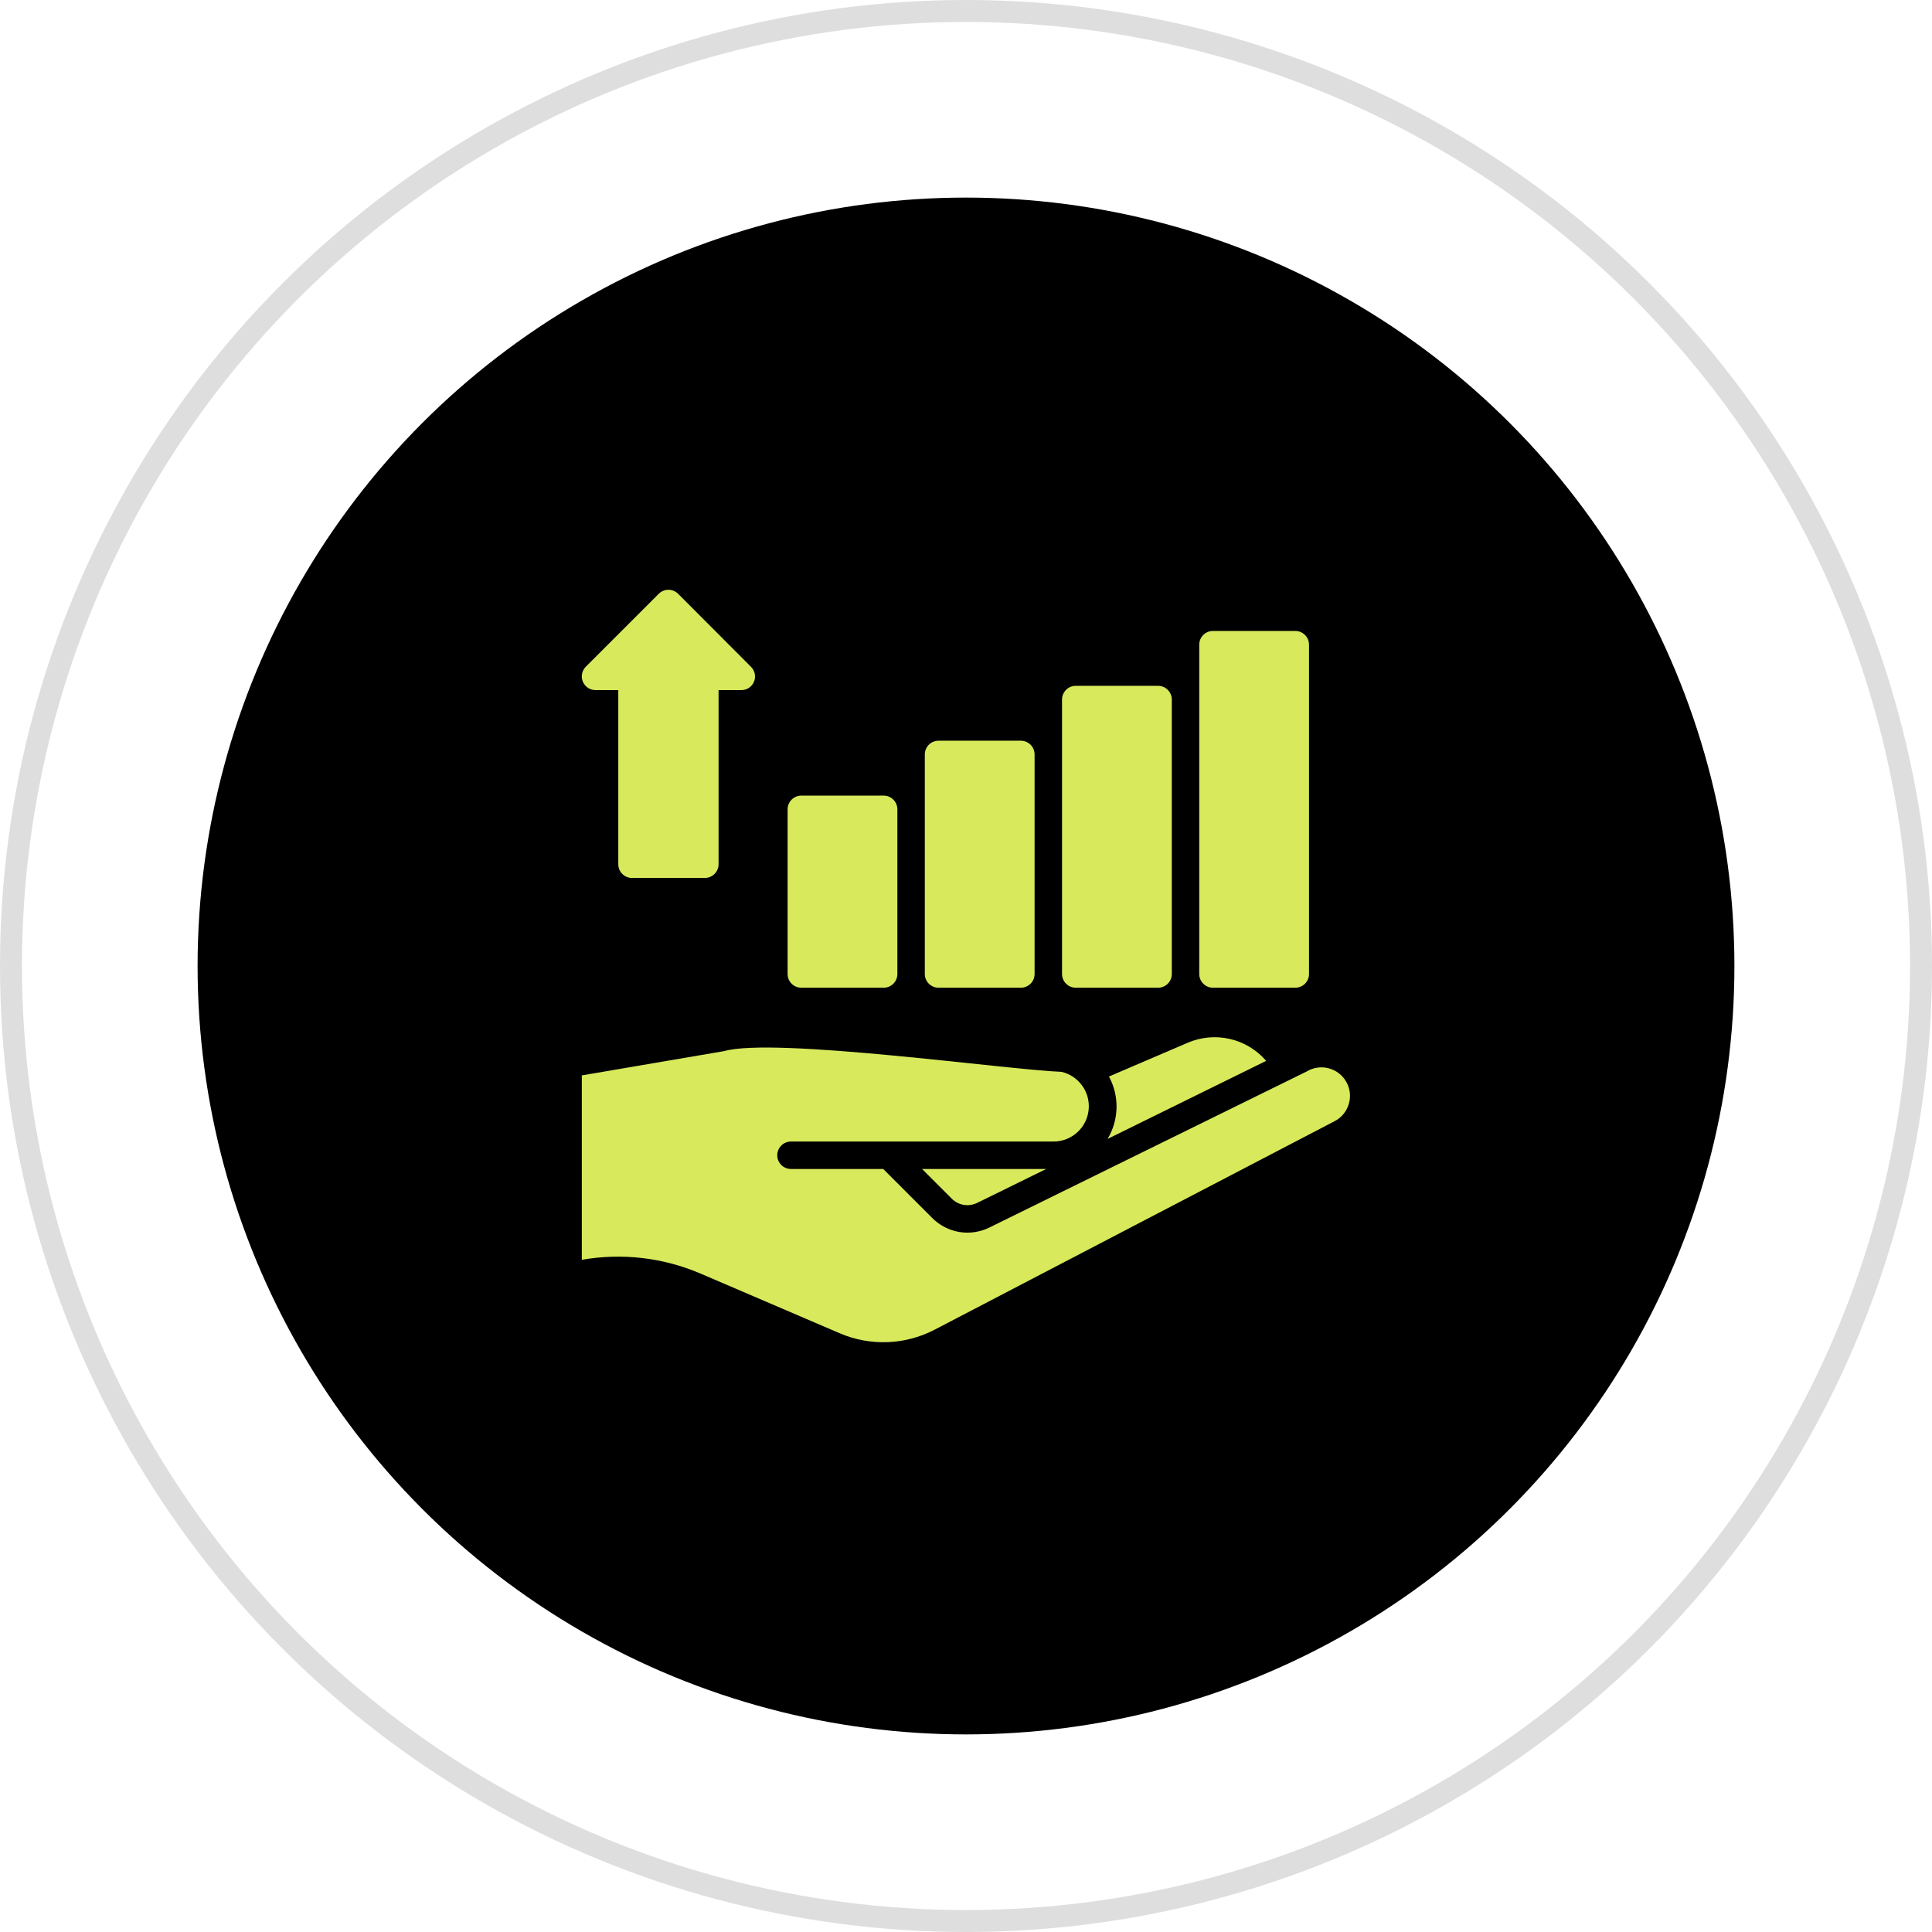 <svg width="88" height="88" viewBox="0 0 88 88" fill="none" xmlns="http://www.w3.org/2000/svg">
<circle cx="44" cy="44" r="43.5" stroke="#DEDEDE"/>
<circle cx="44" cy="44" r="35" fill="black"/>
<path d="M50.448 51.877L57.672 48.321C57.241 47.819 56.659 47.468 56.014 47.321C55.368 47.174 54.692 47.237 54.085 47.502L50.511 49.033C50.748 49.472 50.868 49.965 50.857 50.463C50.846 50.962 50.705 51.449 50.448 51.877Z" fill="#D8E95C"/>
<path d="M44.511 54.789L47.655 53.245H41.999L43.355 54.602C43.504 54.749 43.696 54.847 43.903 54.881C44.111 54.914 44.323 54.882 44.511 54.789Z" fill="#D8E95C"/>
<path d="M59.522 48.802L45.061 55.914C44.638 56.122 44.16 56.192 43.695 56.115C43.23 56.037 42.801 55.816 42.468 55.483L40.23 53.245H36.019C35.855 53.243 35.698 53.176 35.583 53.059C35.468 52.942 35.403 52.784 35.403 52.62C35.403 52.456 35.468 52.299 35.583 52.182C35.698 52.065 35.855 51.998 36.019 51.995H48.005C48.398 51.991 48.776 51.843 49.067 51.578C49.359 51.314 49.543 50.952 49.585 50.561C49.628 50.17 49.525 49.776 49.297 49.456C49.069 49.135 48.732 48.909 48.348 48.821C45.861 48.727 35.269 47.227 32.981 47.877L26.501 48.983V57.382C28.33 57.061 30.213 57.281 31.919 58.014L38.243 60.726C38.936 61.024 39.687 61.163 40.441 61.133C41.195 61.102 41.932 60.903 42.599 60.551L60.809 51.058C60.962 50.976 61.096 50.864 61.204 50.729C61.312 50.594 61.393 50.439 61.44 50.272C61.488 50.106 61.502 49.932 61.481 49.76C61.46 49.588 61.405 49.422 61.319 49.272C61.233 49.121 61.119 48.99 60.981 48.885C60.844 48.779 60.687 48.703 60.52 48.659C60.352 48.615 60.178 48.605 60.006 48.63C59.835 48.654 59.67 48.713 59.522 48.802Z" fill="#D8E95C"/>
<path d="M58.999 28.739H55.249C54.904 28.739 54.624 29.019 54.624 29.364V44.364C54.624 44.709 54.904 44.989 55.249 44.989H58.999C59.344 44.989 59.624 44.709 59.624 44.364V29.364C59.624 29.019 59.344 28.739 58.999 28.739Z" fill="#D8E95C"/>
<path d="M46.499 33.739H42.749C42.404 33.739 42.124 34.019 42.124 34.364V44.364C42.124 44.71 42.404 44.989 42.749 44.989H46.499C46.844 44.989 47.124 44.71 47.124 44.364V34.364C47.124 34.019 46.844 33.739 46.499 33.739Z" fill="#D8E95C"/>
<path d="M52.749 31.239H48.999C48.654 31.239 48.374 31.519 48.374 31.864V44.364C48.374 44.709 48.654 44.989 48.999 44.989H52.749C53.094 44.989 53.374 44.709 53.374 44.364V31.864C53.374 31.519 53.094 31.239 52.749 31.239Z" fill="#D8E95C"/>
<path d="M27.124 31.433H28.162V39.364C28.162 39.447 28.177 39.528 28.209 39.604C28.24 39.68 28.286 39.749 28.344 39.807C28.402 39.865 28.471 39.911 28.547 39.942C28.623 39.974 28.705 39.99 28.787 39.989H32.105C32.271 39.989 32.43 39.923 32.547 39.806C32.664 39.689 32.73 39.53 32.73 39.364V31.433H33.762C33.886 31.435 34.007 31.4 34.111 31.332C34.214 31.264 34.295 31.166 34.343 31.052C34.391 30.938 34.403 30.812 34.379 30.69C34.354 30.569 34.294 30.458 34.205 30.371L30.887 27.046C30.829 26.988 30.76 26.942 30.685 26.911C30.609 26.879 30.528 26.863 30.446 26.863C30.364 26.863 30.283 26.879 30.208 26.911C30.132 26.942 30.063 26.988 30.006 27.046L26.68 30.371C26.594 30.458 26.535 30.57 26.512 30.69C26.488 30.811 26.501 30.936 26.548 31.05C26.596 31.163 26.676 31.261 26.778 31.329C26.881 31.397 27.001 31.433 27.124 31.433Z" fill="#D8E95C"/>
<path d="M40.249 36.239H36.499C36.154 36.239 35.874 36.519 35.874 36.864V44.364C35.874 44.71 36.154 44.989 36.499 44.989H40.249C40.595 44.989 40.874 44.71 40.874 44.364V36.864C40.874 36.519 40.595 36.239 40.249 36.239Z" fill="#D8E95C"/>
</svg>
